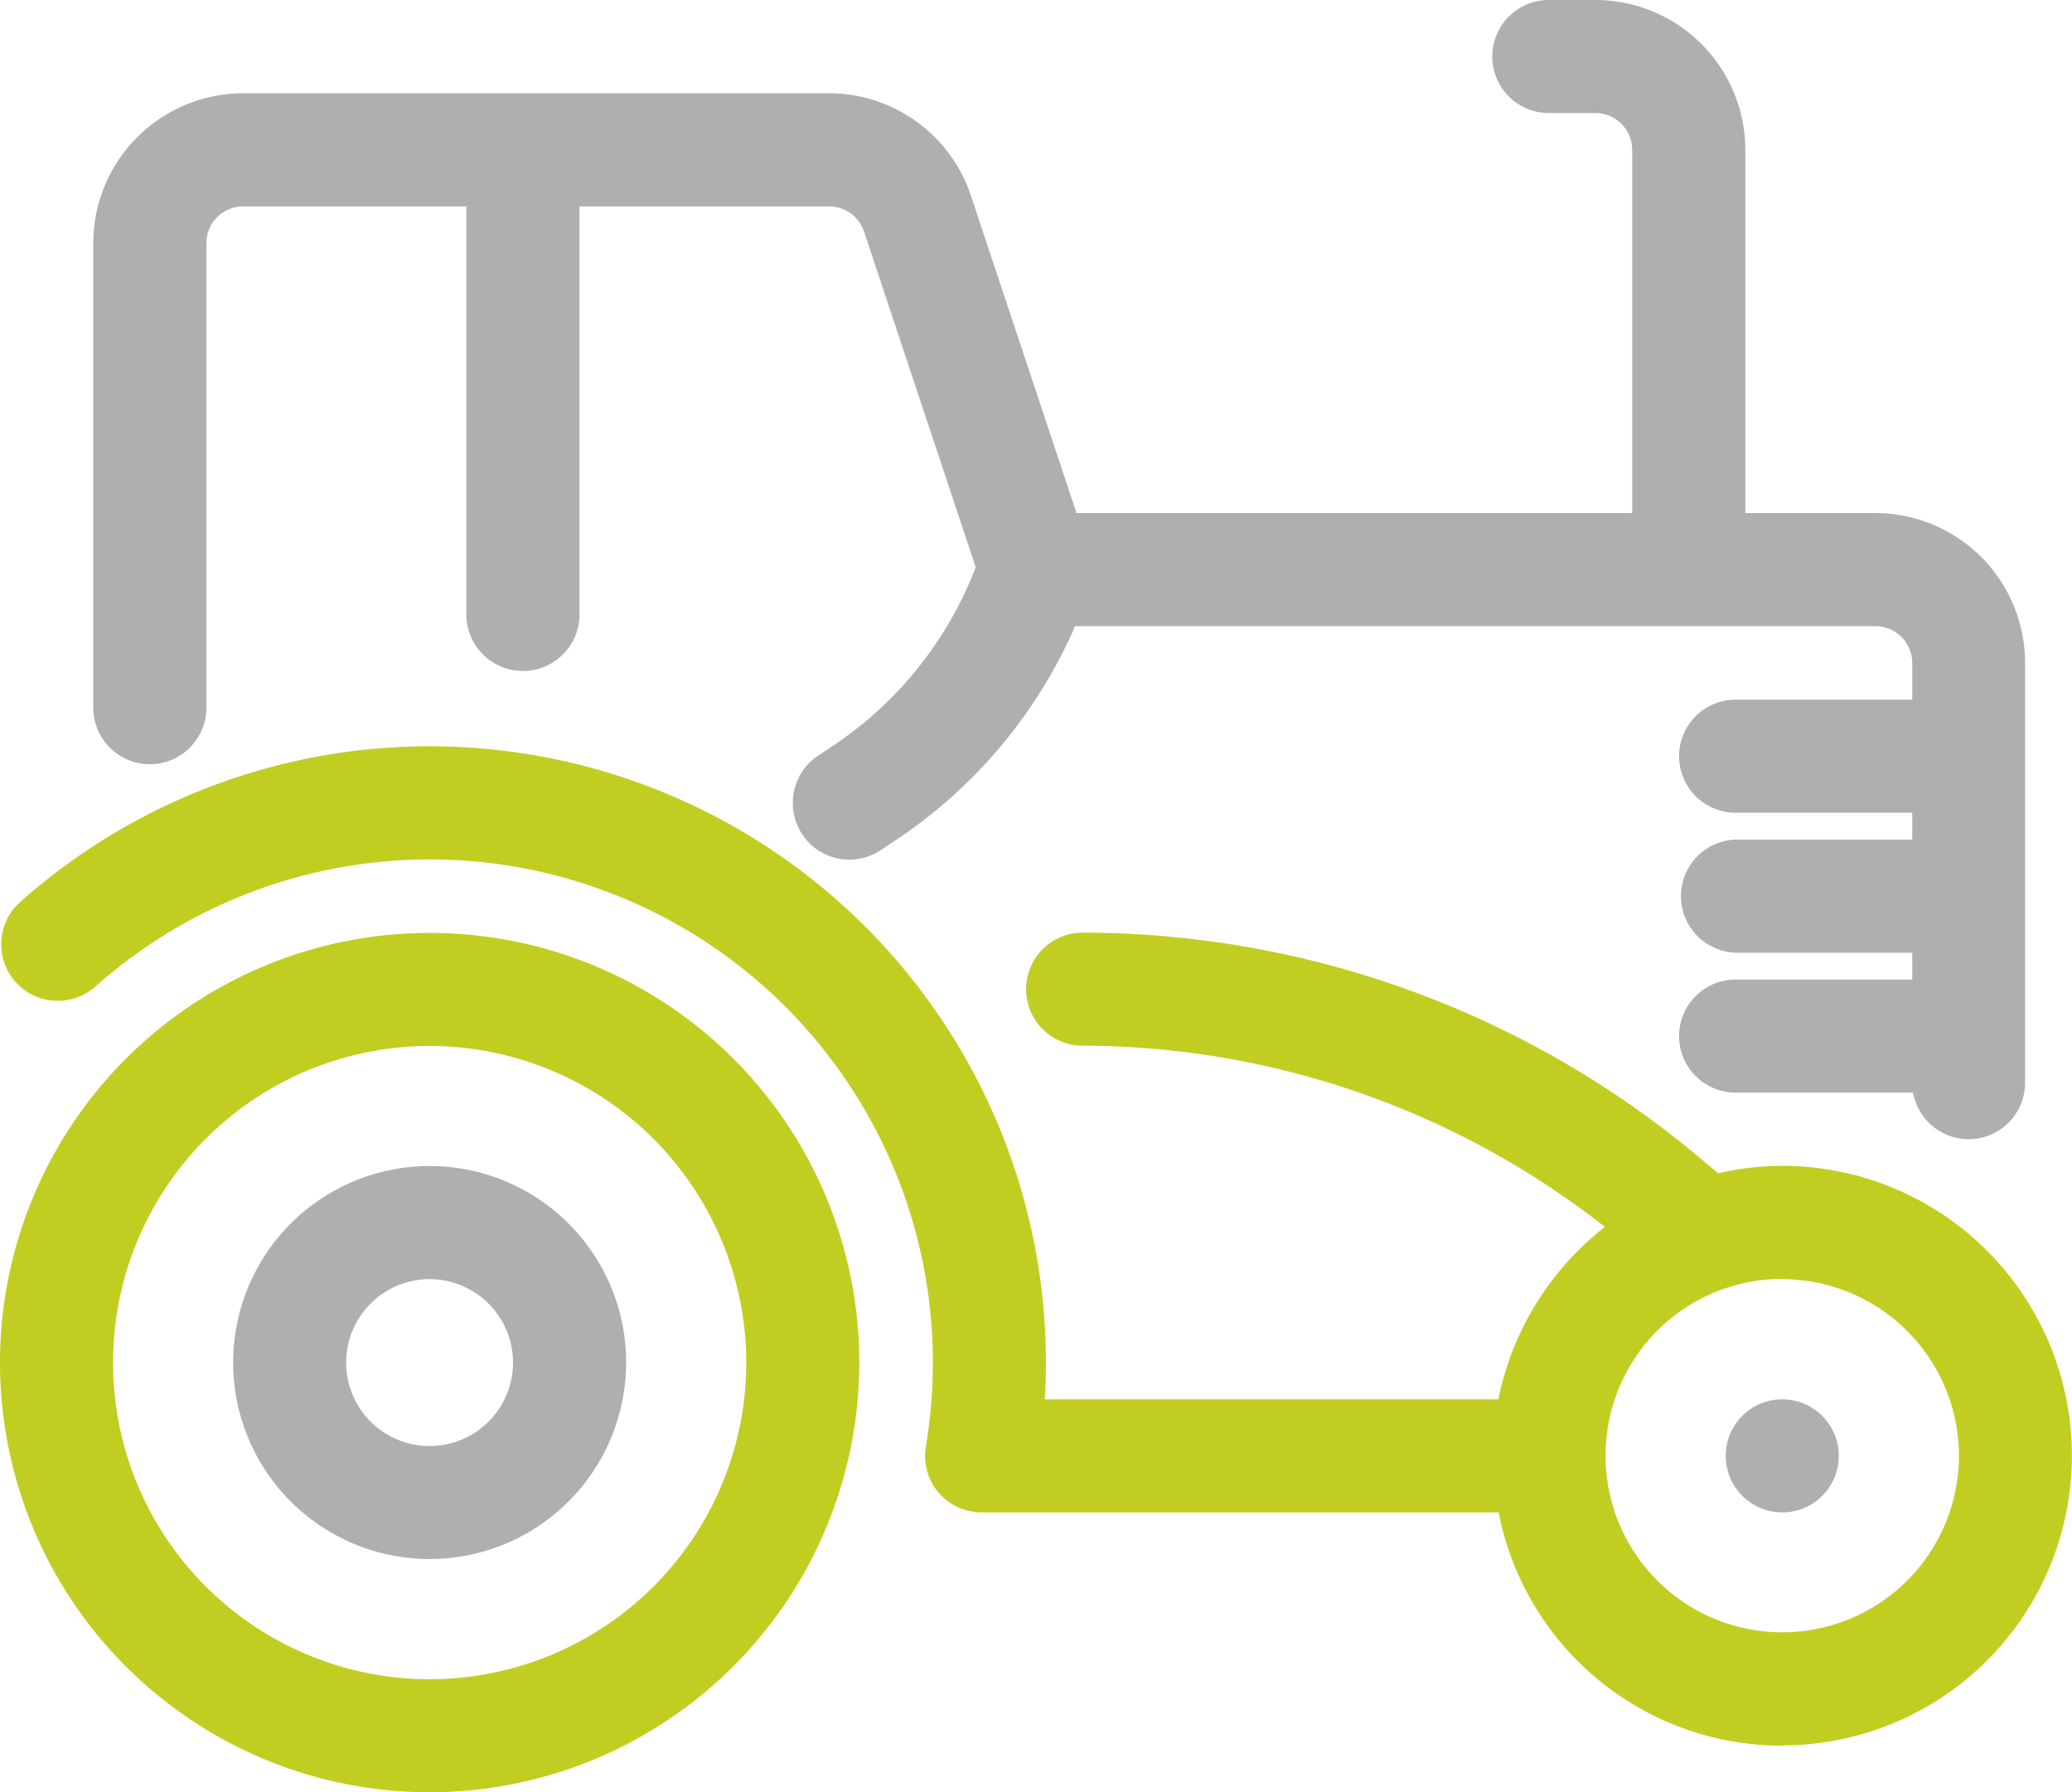 <svg xmlns="http://www.w3.org/2000/svg" viewBox="0 0 314.14 271.71"><defs><style>.cls-1{fill:#afafaf;}.cls-2{fill:#c2cd22;}</style></defs><g id="Layer_2" data-name="Layer 2"><g id="duoline"><circle class="cls-1" cx="270.21" cy="220.71" r="7.07"/><path class="cls-1" d="M270.21,229.28a8.57,8.57,0,1,1,8.57-8.57A8.57,8.57,0,0,1,270.21,229.28Zm0-14.14a5.57,5.57,0,1,0,5.57,5.57A5.58,5.58,0,0,0,270.21,215.14Z"/><path class="cls-2" d="M65.14,142.93a63.64,63.64,0,1,0,63.64,63.64A63.71,63.71,0,0,0,65.14,142.93Zm0,113.14a49.5,49.5,0,1,1,49.5-49.5A49.56,49.56,0,0,1,65.14,256.07Z"/><path class="cls-2" d="M65.14,271.71a65.14,65.14,0,1,1,65.14-65.14A65.21,65.21,0,0,1,65.14,271.71Zm0-127.28a62.14,62.14,0,1,0,62.14,62.14A62.21,62.21,0,0,0,65.14,144.43Zm0,113.14a51,51,0,1,1,51-51A51.06,51.06,0,0,1,65.14,257.57Zm0-99a48,48,0,1,0,48,48A48.05,48.05,0,0,0,65.14,158.57Z"/><path class="cls-1" d="M65.14,178.28a28.29,28.29,0,1,0,28.29,28.29A28.31,28.31,0,0,0,65.14,178.28Zm0,42.43a14.15,14.15,0,1,1,14.14-14.14A14.16,14.16,0,0,1,65.14,220.71Z"/><path class="cls-1" d="M65.14,236.35a29.79,29.79,0,1,1,29.79-29.78A29.81,29.81,0,0,1,65.14,236.35Zm0-56.57a26.79,26.79,0,1,0,26.79,26.79A26.81,26.81,0,0,0,65.14,179.78Zm0,42.43a15.65,15.65,0,1,1,15.64-15.64A15.66,15.66,0,0,1,65.14,222.21Zm0-28.29a12.65,12.65,0,1,0,12.64,12.65A12.66,12.66,0,0,0,65.14,193.92Z"/><path class="cls-2" d="M270.21,178.28a42.28,42.28,0,0,0-10.07,1.26l-3.94-3.29a144.1,144.1,0,0,0-92.06-33.32,7.07,7.07,0,0,0,0,14.14,129.87,129.87,0,0,1,81.64,29,42.43,42.43,0,0,0-17.38,27.68,6.18,6.18,0,0,0-.62-.12h-71q.27-3.52.27-7.07A91.92,91.92,0,0,0,3.86,138.05a7.07,7.07,0,1,0,9.43,10.54,77.81,77.81,0,0,1,128.56,70.95,7.06,7.06,0,0,0,7,8.24h79c.22,0,.41-.11.62-.12a42.41,42.41,0,1,0,41.81-49.38Zm0,70.71a28.29,28.29,0,1,1,28.28-28.28A28.31,28.31,0,0,1,270.21,249Z"/><path class="cls-2" d="M270.21,264.64a43.74,43.74,0,0,1-43-35.36H148.82a8.57,8.57,0,0,1-8.45-10A76.29,76.29,0,0,0,14.29,149.71,8.58,8.58,0,0,1,2.85,136.93a93.43,93.43,0,0,1,155.72,69.64c0,1.85-.06,3.71-.17,5.57h68.77A44.24,44.24,0,0,1,243.32,186a128.52,128.52,0,0,0-79.18-27.47,8.57,8.57,0,0,1,0-17.14,145.61,145.61,0,0,1,93,33.67l3.36,2.81a43.52,43.52,0,0,1,9.69-1.13,43.93,43.93,0,1,1,0,87.86ZM229.65,226l.23,1.37A41.08,41.08,0,1,0,260.49,181l-.73.18-4.52-3.77a142.58,142.58,0,0,0-91.1-33,5.57,5.57,0,0,0,0,11.14,131.49,131.49,0,0,1,82.58,29.35l1.54,1.24-1.62,1.15A41.16,41.16,0,0,0,229.88,214l-.23,1.37-1.38-.12a2.75,2.75,0,0,1-.57-.12H155.18l.12-1.62c.18-2.3.27-4.64.27-7A90.42,90.42,0,0,0,4.86,139.17a5.57,5.57,0,1,0,7.43,8.3,79.31,79.31,0,0,1,131,72.32,5.57,5.57,0,0,0,5.49,6.49h78.87a3.65,3.65,0,0,1,.57-.12Zm40.56,24.45A29.79,29.79,0,1,1,300,220.71,29.82,29.82,0,0,1,270.21,250.49Zm0-56.57A26.79,26.79,0,1,0,297,220.71,26.82,26.82,0,0,0,270.21,193.92Z"/><path class="cls-1" d="M22.71,114.64a7.08,7.08,0,0,0,7.08-7.07V36.86a7.07,7.07,0,0,1,7.07-7.07H72.21V93.43a7.08,7.08,0,0,0,14.15,0V29.79h39.3a7.06,7.06,0,0,1,6.71,4.83l17.15,51.45a58.3,58.3,0,0,1-22,28l-2.61,1.73a7.07,7.07,0,1,0,7.83,11.78l2.62-1.74A72.69,72.69,0,0,0,162,93.43H284.35a7.08,7.08,0,0,1,7.07,7.07v7.07H263.14a7.07,7.07,0,1,0,0,14.14h28.28v7.07H263.14a7.08,7.08,0,0,0,0,14.15h28.28V150H263.14a7.07,7.07,0,0,0,0,14.14h28.28a7.07,7.07,0,1,0,14.14,0V100.5a21.24,21.24,0,0,0-21.21-21.22H263.14V22.71A21.24,21.24,0,0,0,241.92,1.5h-7.07a7.07,7.07,0,1,0,0,14.14h7.07A7.08,7.08,0,0,1,249,22.71V79.28H162.16L145.78,30.15a21.18,21.18,0,0,0-20.12-14.51H36.86A21.24,21.24,0,0,0,15.64,36.86v70.71A7.08,7.08,0,0,0,22.71,114.64Z"/><path class="cls-1" d="M298.49,172.71a8.59,8.59,0,0,1-8.44-7.07H263.14a8.57,8.57,0,0,1,0-17.14h26.78v-4.07H263.14a8.58,8.58,0,0,1,0-17.15h26.78v-4.07H263.14a8.57,8.57,0,1,1,0-17.14h26.78V100.5a5.58,5.58,0,0,0-5.57-5.57H163a74.81,74.81,0,0,1-26.81,32.18l-2.62,1.74A8.57,8.57,0,0,1,120.38,120a8.48,8.48,0,0,1,3.66-5.44l2.61-1.74A57.11,57.11,0,0,0,147.93,86L131,35.1a5.57,5.57,0,0,0-5.29-3.81H87.86V93.43a8.58,8.58,0,0,1-17.15,0V31.29H36.86a5.57,5.57,0,0,0-5.57,5.57v70.71a8.58,8.58,0,0,1-17.15,0V36.86A22.74,22.74,0,0,1,36.86,14.14h88.8a22.69,22.69,0,0,1,21.55,15.53l16,48.11h84.25V22.71a5.57,5.57,0,0,0-5.57-5.57h-7.07a8.57,8.57,0,1,1,0-17.14h7.07a22.74,22.74,0,0,1,22.72,22.71V77.78h19.71a22.73,22.73,0,0,1,22.71,22.72v63.64A8.57,8.57,0,0,1,298.49,172.71ZM263.14,151.5a5.57,5.57,0,0,0,0,11.14h29.78v1.5a5.57,5.57,0,1,0,11.14,0V100.5a19.74,19.74,0,0,0-19.71-19.72H261.64V22.71A19.74,19.74,0,0,0,241.92,3h-7.07a5.57,5.57,0,1,0,0,11.14h7.07a8.58,8.58,0,0,1,8.57,8.57V80.78H161.08L144.36,30.62a19.69,19.69,0,0,0-18.7-13.48H36.86A19.75,19.75,0,0,0,17.14,36.86v70.71a5.58,5.58,0,0,0,11.15,0V36.86a8.57,8.57,0,0,1,8.57-8.57H73.71V93.43a5.58,5.58,0,0,0,11.15,0V28.29h40.8a8.57,8.57,0,0,1,8.14,5.86l17.31,52-.18.5a60.13,60.13,0,0,1-22.62,28.74l-2.61,1.73a5.57,5.57,0,1,0,6.17,9.28l2.62-1.74a71.63,71.63,0,0,0,26.09-31.76l.38-.92H284.35a8.57,8.57,0,0,1,8.57,8.57v8.57H263.14a5.57,5.57,0,1,0,0,11.14h29.78v10.07H263.14a5.58,5.58,0,0,0,0,11.15h29.78V151.5Z"/></g></g></svg>